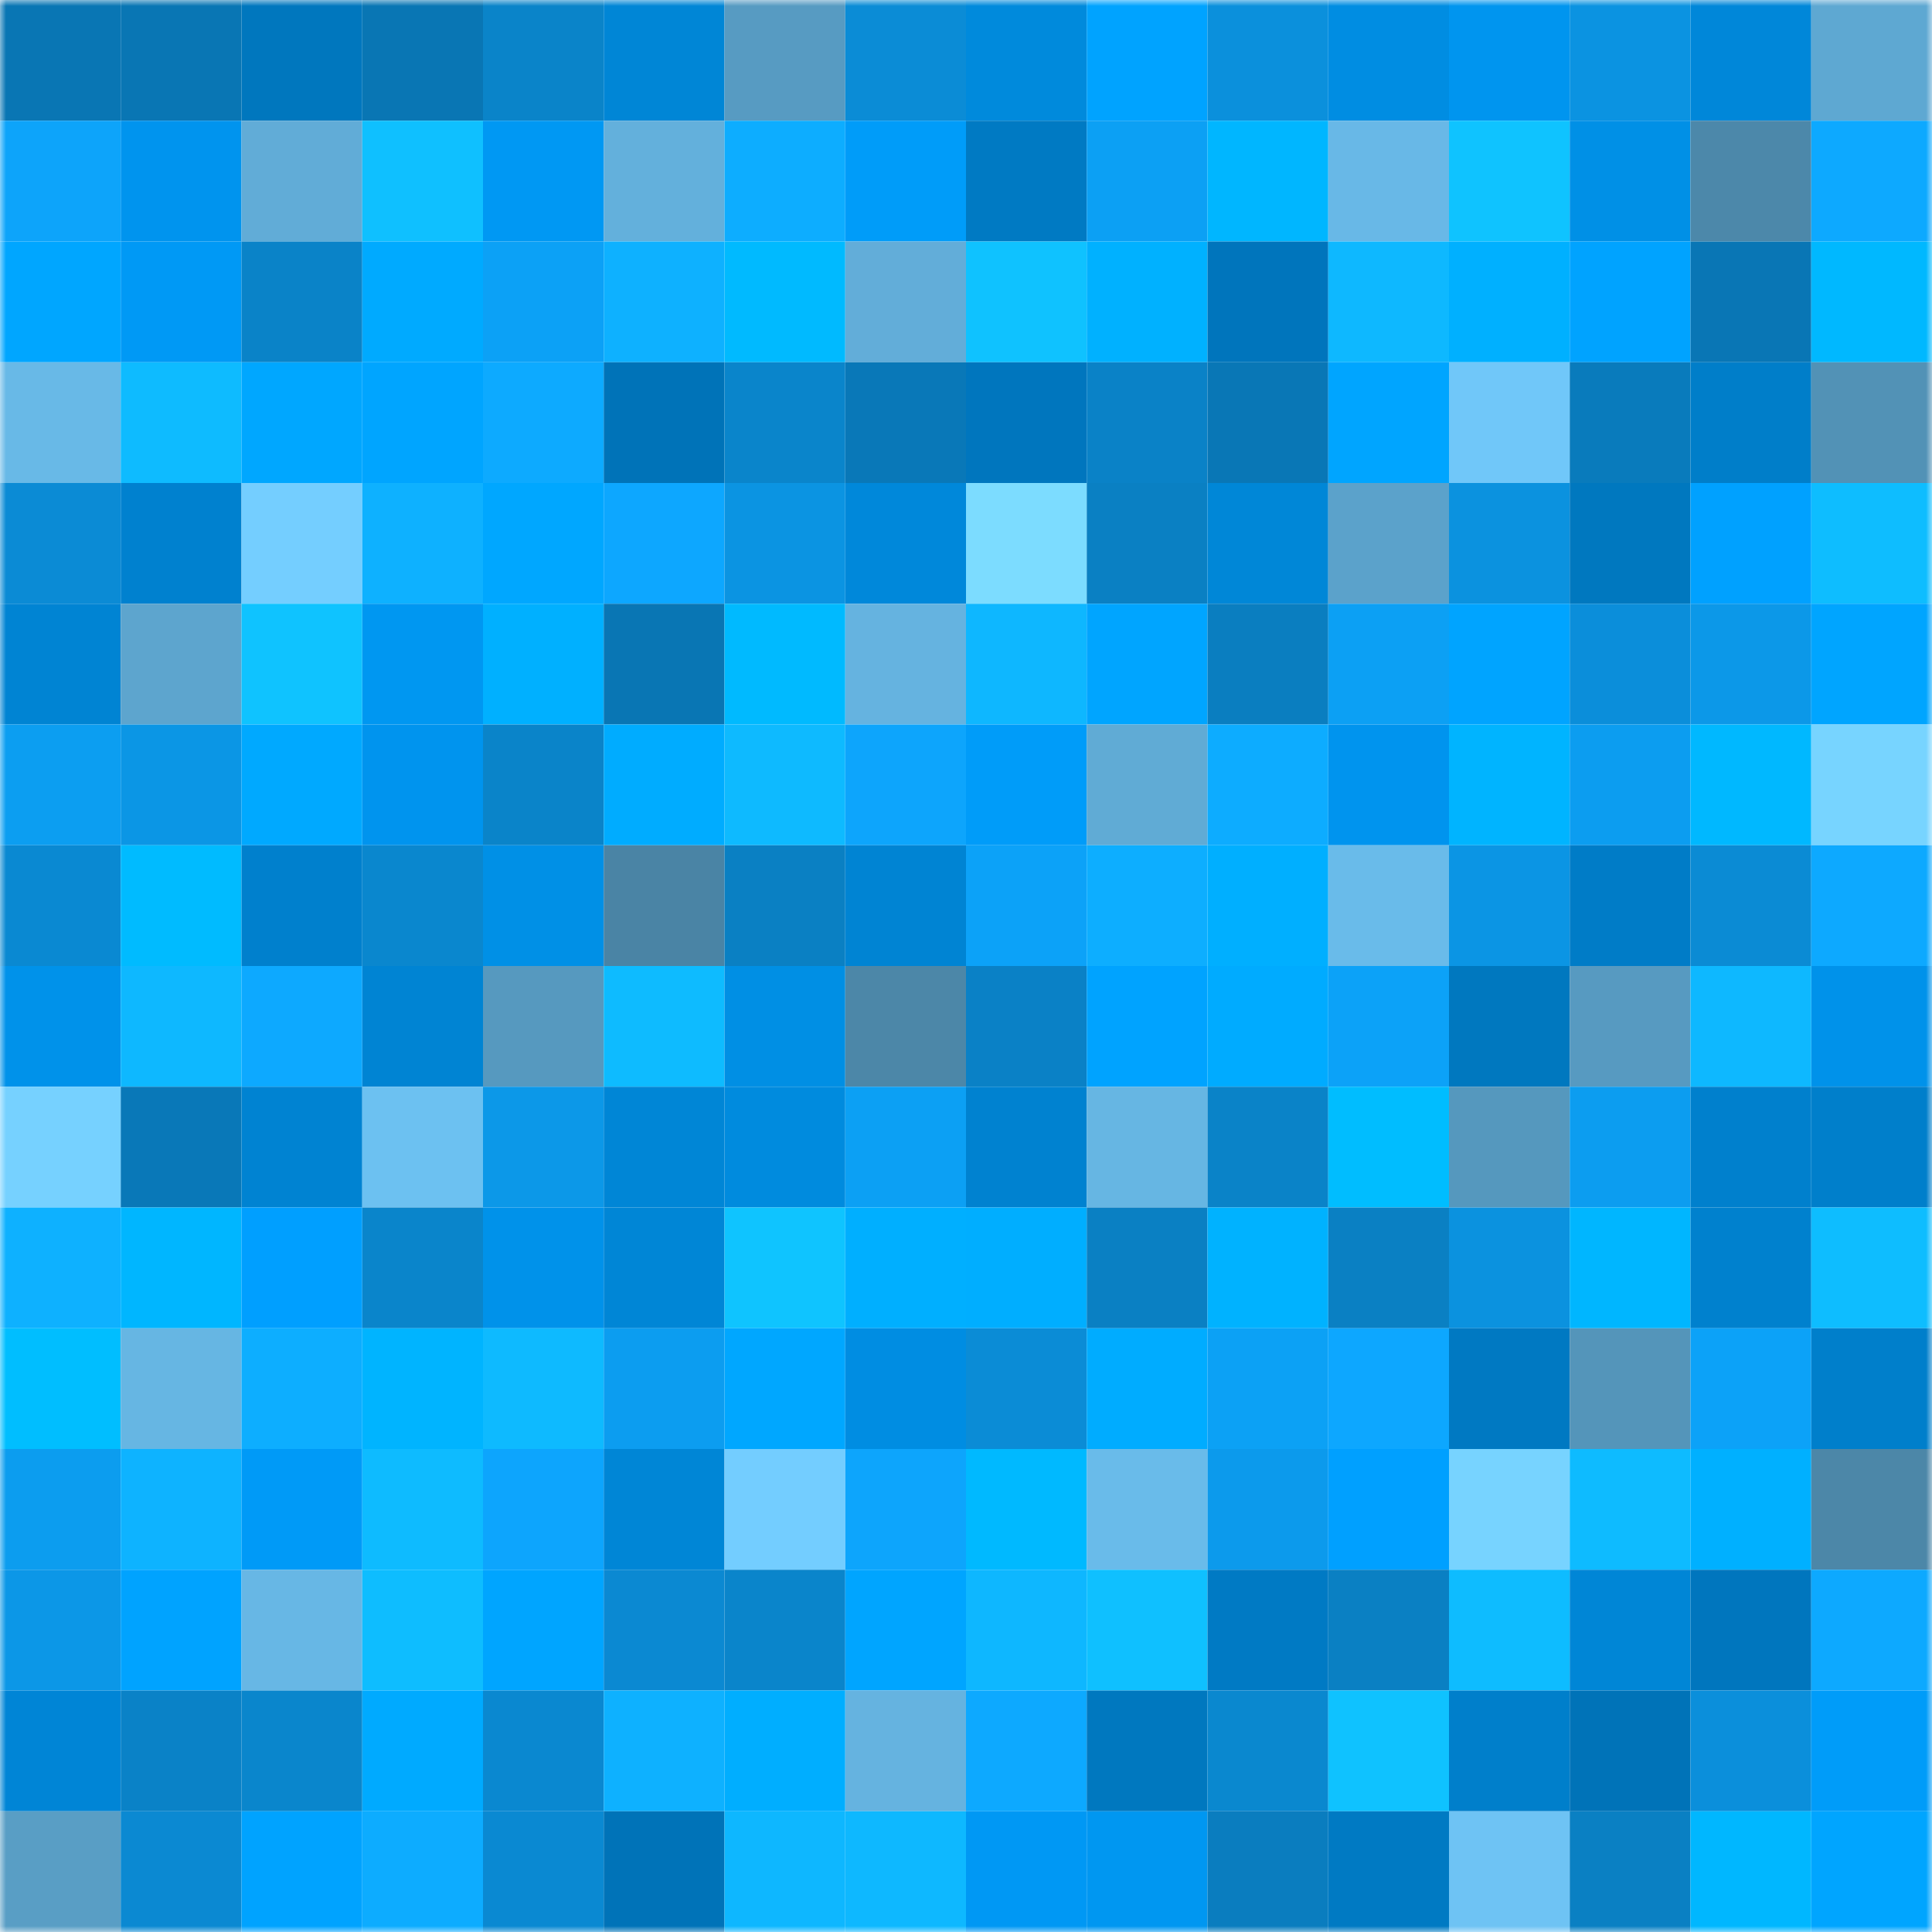 <svg viewBox="0 0 160 160" fill="none" role="img" xmlns="http://www.w3.org/2000/svg" width="240" height="240" name="ens%2Cm0rtsandrew.eth"><mask id="575555908" mask-type="alpha" maskUnits="userSpaceOnUse" x="0" y="0" width="160" height="160"><rect width="160" height="160" fill="#FFFFFF"></rect></mask><g mask="url(#575555908)"><rect x="0" y="0" width="10" height="10" fill="#0976b4"></rect><rect x="10" y="0" width="10" height="10" fill="#0976b4"></rect><rect x="20" y="0" width="10" height="10" fill="#0077be"></rect><rect x="30" y="0" width="10" height="10" fill="#0976b4"></rect><rect x="40" y="0" width="10" height="10" fill="#0a84c9"></rect><rect x="50" y="0" width="10" height="10" fill="#0086d6"></rect><rect x="60" y="0" width="10" height="10" fill="#579bc2"></rect><rect x="70" y="0" width="10" height="10" fill="#0b8cd6"></rect><rect x="80" y="0" width="10" height="10" fill="#008adc"></rect><rect x="90" y="0" width="10" height="10" fill="#00a3ff"></rect><rect x="100" y="0" width="10" height="10" fill="#0b90dc"></rect><rect x="110" y="0" width="10" height="10" fill="#008de2"></rect><rect x="120" y="0" width="10" height="10" fill="#0095ef"></rect><rect x="130" y="0" width="10" height="10" fill="#0b93e1"></rect><rect x="140" y="0" width="10" height="10" fill="#0087d9"></rect><rect x="150" y="0" width="10" height="10" fill="#5ea8d2"></rect><rect x="0" y="10" width="10" height="10" fill="#0da4fa"></rect><rect x="10" y="10" width="10" height="10" fill="#0094ee"></rect><rect x="20" y="10" width="10" height="10" fill="#61acd7"></rect><rect x="30" y="10" width="10" height="10" fill="#0fc0ff"></rect><rect x="40" y="10" width="10" height="10" fill="#0098f3"></rect><rect x="50" y="10" width="10" height="10" fill="#63b0dc"></rect><rect x="60" y="10" width="10" height="10" fill="#0dadff"></rect><rect x="70" y="10" width="10" height="10" fill="#009cf9"></rect><rect x="80" y="10" width="10" height="10" fill="#007ac3"></rect><rect x="90" y="10" width="10" height="10" fill="#0ca0f4"></rect><rect x="100" y="10" width="10" height="10" fill="#00b6ff"></rect><rect x="110" y="10" width="10" height="10" fill="#68b8e7"></rect><rect x="120" y="10" width="10" height="10" fill="#0fc3ff"></rect><rect x="130" y="10" width="10" height="10" fill="#0090e6"></rect><rect x="140" y="10" width="10" height="10" fill="#4c88aa"></rect><rect x="150" y="10" width="10" height="10" fill="#0da9ff"></rect><rect x="0" y="20" width="10" height="10" fill="#00a6ff"></rect><rect x="10" y="20" width="10" height="10" fill="#0099f5"></rect><rect x="20" y="20" width="10" height="10" fill="#0a83c8"></rect><rect x="30" y="20" width="10" height="10" fill="#00aaff"></rect><rect x="40" y="20" width="10" height="10" fill="#0ca1f6"></rect><rect x="50" y="20" width="10" height="10" fill="#0eb1ff"></rect><rect x="60" y="20" width="10" height="10" fill="#00baff"></rect><rect x="70" y="20" width="10" height="10" fill="#62add9"></rect><rect x="80" y="20" width="10" height="10" fill="#0fc2ff"></rect><rect x="90" y="20" width="10" height="10" fill="#00b1ff"></rect><rect x="100" y="20" width="10" height="10" fill="#0075bc"></rect><rect x="110" y="20" width="10" height="10" fill="#0eb8ff"></rect><rect x="120" y="20" width="10" height="10" fill="#00b0ff"></rect><rect x="130" y="20" width="10" height="10" fill="#00a3ff"></rect><rect x="140" y="20" width="10" height="10" fill="#0976b5"></rect><rect x="150" y="20" width="10" height="10" fill="#00b8ff"></rect><rect x="0" y="30" width="10" height="10" fill="#68b9e7"></rect><rect x="10" y="30" width="10" height="10" fill="#0ebbff"></rect><rect x="20" y="30" width="10" height="10" fill="#00a7ff"></rect><rect x="30" y="30" width="10" height="10" fill="#00a5ff"></rect><rect x="40" y="30" width="10" height="10" fill="#0daaff"></rect><rect x="50" y="30" width="10" height="10" fill="#0073b8"></rect><rect x="60" y="30" width="10" height="10" fill="#0a85cb"></rect><rect x="70" y="30" width="10" height="10" fill="#0978b8"></rect><rect x="80" y="30" width="10" height="10" fill="#0076be"></rect><rect x="90" y="30" width="10" height="10" fill="#0a82c7"></rect><rect x="100" y="30" width="10" height="10" fill="#0977b6"></rect><rect x="110" y="30" width="10" height="10" fill="#00a5ff"></rect><rect x="120" y="30" width="10" height="10" fill="#70c7f9"></rect><rect x="130" y="30" width="10" height="10" fill="#097bbc"></rect><rect x="140" y="30" width="10" height="10" fill="#007ec9"></rect><rect x="150" y="30" width="10" height="10" fill="#5292b6"></rect><rect x="0" y="40" width="10" height="10" fill="#0b8bd5"></rect><rect x="10" y="40" width="10" height="10" fill="#0081cf"></rect><rect x="20" y="40" width="10" height="10" fill="#74ceff"></rect><rect x="30" y="40" width="10" height="10" fill="#0eb1ff"></rect><rect x="40" y="40" width="10" height="10" fill="#00a7ff"></rect><rect x="50" y="40" width="10" height="10" fill="#0da7ff"></rect><rect x="60" y="40" width="10" height="10" fill="#0b94e2"></rect><rect x="70" y="40" width="10" height="10" fill="#0088da"></rect><rect x="80" y="40" width="10" height="10" fill="#7cdcff"></rect><rect x="90" y="40" width="10" height="10" fill="#0a80c3"></rect><rect x="100" y="40" width="10" height="10" fill="#0087d7"></rect><rect x="110" y="40" width="10" height="10" fill="#5ba2cb"></rect><rect x="120" y="40" width="10" height="10" fill="#0b92df"></rect><rect x="130" y="40" width="10" height="10" fill="#0078bf"></rect><rect x="140" y="40" width="10" height="10" fill="#00a1ff"></rect><rect x="150" y="40" width="10" height="10" fill="#0ebdff"></rect><rect x="0" y="50" width="10" height="10" fill="#0084d3"></rect><rect x="10" y="50" width="10" height="10" fill="#5da5ce"></rect><rect x="20" y="50" width="10" height="10" fill="#0fc3ff"></rect><rect x="30" y="50" width="10" height="10" fill="#0097f1"></rect><rect x="40" y="50" width="10" height="10" fill="#00b0ff"></rect><rect x="50" y="50" width="10" height="10" fill="#0976b4"></rect><rect x="60" y="50" width="10" height="10" fill="#00baff"></rect><rect x="70" y="50" width="10" height="10" fill="#65b3e0"></rect><rect x="80" y="50" width="10" height="10" fill="#0eb7ff"></rect><rect x="90" y="50" width="10" height="10" fill="#00a5ff"></rect><rect x="100" y="50" width="10" height="10" fill="#0a7ec0"></rect><rect x="110" y="50" width="10" height="10" fill="#0ca0f4"></rect><rect x="120" y="50" width="10" height="10" fill="#00a4ff"></rect><rect x="130" y="50" width="10" height="10" fill="#0b8eda"></rect><rect x="140" y="50" width="10" height="10" fill="#0c98e8"></rect><rect x="150" y="50" width="10" height="10" fill="#00a5ff"></rect><rect x="0" y="60" width="10" height="10" fill="#0c9ef1"></rect><rect x="10" y="60" width="10" height="10" fill="#0b96e5"></rect><rect x="20" y="60" width="10" height="10" fill="#00a9ff"></rect><rect x="30" y="60" width="10" height="10" fill="#0094ee"></rect><rect x="40" y="60" width="10" height="10" fill="#0a84c9"></rect><rect x="50" y="60" width="10" height="10" fill="#00acff"></rect><rect x="60" y="60" width="10" height="10" fill="#0ebaff"></rect><rect x="70" y="60" width="10" height="10" fill="#0da5fc"></rect><rect x="80" y="60" width="10" height="10" fill="#009cf9"></rect><rect x="90" y="60" width="10" height="10" fill="#60abd5"></rect><rect x="100" y="60" width="10" height="10" fill="#0dacff"></rect><rect x="110" y="60" width="10" height="10" fill="#0094ee"></rect><rect x="120" y="60" width="10" height="10" fill="#00b4ff"></rect><rect x="130" y="60" width="10" height="10" fill="#0c9df0"></rect><rect x="140" y="60" width="10" height="10" fill="#00b8ff"></rect><rect x="150" y="60" width="10" height="10" fill="#77d4ff"></rect><rect x="0" y="70" width="10" height="10" fill="#0a89d2"></rect><rect x="10" y="70" width="10" height="10" fill="#00bbff"></rect><rect x="20" y="70" width="10" height="10" fill="#0080cd"></rect><rect x="30" y="70" width="10" height="10" fill="#0a87ce"></rect><rect x="40" y="70" width="10" height="10" fill="#0090e6"></rect><rect x="50" y="70" width="10" height="10" fill="#4a84a5"></rect><rect x="60" y="70" width="10" height="10" fill="#0a80c3"></rect><rect x="70" y="70" width="10" height="10" fill="#0084d3"></rect><rect x="80" y="70" width="10" height="10" fill="#0ca2f8"></rect><rect x="90" y="70" width="10" height="10" fill="#0daeff"></rect><rect x="100" y="70" width="10" height="10" fill="#00afff"></rect><rect x="110" y="70" width="10" height="10" fill="#69bbea"></rect><rect x="120" y="70" width="10" height="10" fill="#0b95e4"></rect><rect x="130" y="70" width="10" height="10" fill="#007cc7"></rect><rect x="140" y="70" width="10" height="10" fill="#0b8bd4"></rect><rect x="150" y="70" width="10" height="10" fill="#0da9ff"></rect><rect x="0" y="80" width="10" height="10" fill="#0092ea"></rect><rect x="10" y="80" width="10" height="10" fill="#0eb8ff"></rect><rect x="20" y="80" width="10" height="10" fill="#0da9ff"></rect><rect x="30" y="80" width="10" height="10" fill="#0084d3"></rect><rect x="40" y="80" width="10" height="10" fill="#5699bf"></rect><rect x="50" y="80" width="10" height="10" fill="#0ebbff"></rect><rect x="60" y="80" width="10" height="10" fill="#008fe4"></rect><rect x="70" y="80" width="10" height="10" fill="#4c87a8"></rect><rect x="80" y="80" width="10" height="10" fill="#0a81c6"></rect><rect x="90" y="80" width="10" height="10" fill="#00a3ff"></rect><rect x="100" y="80" width="10" height="10" fill="#00abff"></rect><rect x="110" y="80" width="10" height="10" fill="#0ca2f8"></rect><rect x="120" y="80" width="10" height="10" fill="#0078bf"></rect><rect x="130" y="80" width="10" height="10" fill="#579ac1"></rect><rect x="140" y="80" width="10" height="10" fill="#0eb8ff"></rect><rect x="150" y="80" width="10" height="10" fill="#0092ea"></rect><rect x="0" y="90" width="10" height="10" fill="#76d1ff"></rect><rect x="10" y="90" width="10" height="10" fill="#0978b8"></rect><rect x="20" y="90" width="10" height="10" fill="#0083d2"></rect><rect x="30" y="90" width="10" height="10" fill="#6cc1f1"></rect><rect x="40" y="90" width="10" height="10" fill="#0c98e8"></rect><rect x="50" y="90" width="10" height="10" fill="#0086d6"></rect><rect x="60" y="90" width="10" height="10" fill="#008bde"></rect><rect x="70" y="90" width="10" height="10" fill="#0ca0f4"></rect><rect x="80" y="90" width="10" height="10" fill="#0082d0"></rect><rect x="90" y="90" width="10" height="10" fill="#66b6e3"></rect><rect x="100" y="90" width="10" height="10" fill="#0a83c8"></rect><rect x="110" y="90" width="10" height="10" fill="#00bdff"></rect><rect x="120" y="90" width="10" height="10" fill="#5598be"></rect><rect x="130" y="90" width="10" height="10" fill="#0c9df0"></rect><rect x="140" y="90" width="10" height="10" fill="#0080cd"></rect><rect x="150" y="90" width="10" height="10" fill="#007fcb"></rect><rect x="0" y="100" width="10" height="10" fill="#0eb1ff"></rect><rect x="10" y="100" width="10" height="10" fill="#00b6ff"></rect><rect x="20" y="100" width="10" height="10" fill="#009fff"></rect><rect x="30" y="100" width="10" height="10" fill="#0a85cb"></rect><rect x="40" y="100" width="10" height="10" fill="#0092ea"></rect><rect x="50" y="100" width="10" height="10" fill="#0086d6"></rect><rect x="60" y="100" width="10" height="10" fill="#0fc4ff"></rect><rect x="70" y="100" width="10" height="10" fill="#00afff"></rect><rect x="80" y="100" width="10" height="10" fill="#00aeff"></rect><rect x="90" y="100" width="10" height="10" fill="#0a80c3"></rect><rect x="100" y="100" width="10" height="10" fill="#00b2ff"></rect><rect x="110" y="100" width="10" height="10" fill="#0a80c3"></rect><rect x="120" y="100" width="10" height="10" fill="#0b92df"></rect><rect x="130" y="100" width="10" height="10" fill="#00b6ff"></rect><rect x="140" y="100" width="10" height="10" fill="#0081ce"></rect><rect x="150" y="100" width="10" height="10" fill="#0ebdff"></rect><rect x="0" y="110" width="10" height="10" fill="#00beff"></rect><rect x="10" y="110" width="10" height="10" fill="#66b6e3"></rect><rect x="20" y="110" width="10" height="10" fill="#0daeff"></rect><rect x="30" y="110" width="10" height="10" fill="#00b4ff"></rect><rect x="40" y="110" width="10" height="10" fill="#0ebaff"></rect><rect x="50" y="110" width="10" height="10" fill="#0c9df0"></rect><rect x="60" y="110" width="10" height="10" fill="#00a7ff"></rect><rect x="70" y="110" width="10" height="10" fill="#008de2"></rect><rect x="80" y="110" width="10" height="10" fill="#0b8cd6"></rect><rect x="90" y="110" width="10" height="10" fill="#00acff"></rect><rect x="100" y="110" width="10" height="10" fill="#0ca1f5"></rect><rect x="110" y="110" width="10" height="10" fill="#0da7ff"></rect><rect x="120" y="110" width="10" height="10" fill="#0079c2"></rect><rect x="130" y="110" width="10" height="10" fill="#5495ba"></rect><rect x="140" y="110" width="10" height="10" fill="#0ca2f8"></rect><rect x="150" y="110" width="10" height="10" fill="#007fcb"></rect><rect x="0" y="120" width="10" height="10" fill="#0c9def"></rect><rect x="10" y="120" width="10" height="10" fill="#0eb3ff"></rect><rect x="20" y="120" width="10" height="10" fill="#009af7"></rect><rect x="30" y="120" width="10" height="10" fill="#0ebbff"></rect><rect x="40" y="120" width="10" height="10" fill="#0da5fd"></rect><rect x="50" y="120" width="10" height="10" fill="#0086d6"></rect><rect x="60" y="120" width="10" height="10" fill="#73cdff"></rect><rect x="70" y="120" width="10" height="10" fill="#0da5fc"></rect><rect x="80" y="120" width="10" height="10" fill="#00b9ff"></rect><rect x="90" y="120" width="10" height="10" fill="#69bbea"></rect><rect x="100" y="120" width="10" height="10" fill="#0c9aec"></rect><rect x="110" y="120" width="10" height="10" fill="#00a0ff"></rect><rect x="120" y="120" width="10" height="10" fill="#77d3ff"></rect><rect x="130" y="120" width="10" height="10" fill="#0ebbff"></rect><rect x="140" y="120" width="10" height="10" fill="#00b0ff"></rect><rect x="150" y="120" width="10" height="10" fill="#4c87a8"></rect><rect x="0" y="130" width="10" height="10" fill="#0c97e7"></rect><rect x="10" y="130" width="10" height="10" fill="#00a3ff"></rect><rect x="20" y="130" width="10" height="10" fill="#67b7e5"></rect><rect x="30" y="130" width="10" height="10" fill="#0ebdff"></rect><rect x="40" y="130" width="10" height="10" fill="#00a5ff"></rect><rect x="50" y="130" width="10" height="10" fill="#0b89d2"></rect><rect x="60" y="130" width="10" height="10" fill="#0a85cb"></rect><rect x="70" y="130" width="10" height="10" fill="#00a5ff"></rect><rect x="80" y="130" width="10" height="10" fill="#0eb7ff"></rect><rect x="90" y="130" width="10" height="10" fill="#0fc0ff"></rect><rect x="100" y="130" width="10" height="10" fill="#007ac4"></rect><rect x="110" y="130" width="10" height="10" fill="#0a80c3"></rect><rect x="120" y="130" width="10" height="10" fill="#0ebcff"></rect><rect x="130" y="130" width="10" height="10" fill="#0086d6"></rect><rect x="140" y="130" width="10" height="10" fill="#0076be"></rect><rect x="150" y="130" width="10" height="10" fill="#0da9ff"></rect><rect x="0" y="140" width="10" height="10" fill="#0085d6"></rect><rect x="10" y="140" width="10" height="10" fill="#0a82c7"></rect><rect x="20" y="140" width="10" height="10" fill="#0a86cc"></rect><rect x="30" y="140" width="10" height="10" fill="#00aaff"></rect><rect x="40" y="140" width="10" height="10" fill="#0a88d0"></rect><rect x="50" y="140" width="10" height="10" fill="#0eb1ff"></rect><rect x="60" y="140" width="10" height="10" fill="#00aeff"></rect><rect x="70" y="140" width="10" height="10" fill="#65b3e0"></rect><rect x="80" y="140" width="10" height="10" fill="#0da9ff"></rect><rect x="90" y="140" width="10" height="10" fill="#0078bf"></rect><rect x="100" y="140" width="10" height="10" fill="#0a88cf"></rect><rect x="110" y="140" width="10" height="10" fill="#0fc2ff"></rect><rect x="120" y="140" width="10" height="10" fill="#007fcb"></rect><rect x="130" y="140" width="10" height="10" fill="#0073b8"></rect><rect x="140" y="140" width="10" height="10" fill="#0b8fdb"></rect><rect x="150" y="140" width="10" height="10" fill="#009cf9"></rect><rect x="0" y="150" width="10" height="10" fill="#599ec5"></rect><rect x="10" y="150" width="10" height="10" fill="#0b89d2"></rect><rect x="20" y="150" width="10" height="10" fill="#00a3ff"></rect><rect x="30" y="150" width="10" height="10" fill="#0dacff"></rect><rect x="40" y="150" width="10" height="10" fill="#0a89d2"></rect><rect x="50" y="150" width="10" height="10" fill="#0073b8"></rect><rect x="60" y="150" width="10" height="10" fill="#0eb7ff"></rect><rect x="70" y="150" width="10" height="10" fill="#0eb8ff"></rect><rect x="80" y="150" width="10" height="10" fill="#0098f4"></rect><rect x="90" y="150" width="10" height="10" fill="#0097f1"></rect><rect x="100" y="150" width="10" height="10" fill="#0a7dbf"></rect><rect x="110" y="150" width="10" height="10" fill="#007ac3"></rect><rect x="120" y="150" width="10" height="10" fill="#6ec3f4"></rect><rect x="130" y="150" width="10" height="10" fill="#0a80c3"></rect><rect x="140" y="150" width="10" height="10" fill="#00b7ff"></rect><rect x="150" y="150" width="10" height="10" fill="#00a5ff"></rect></g></svg>